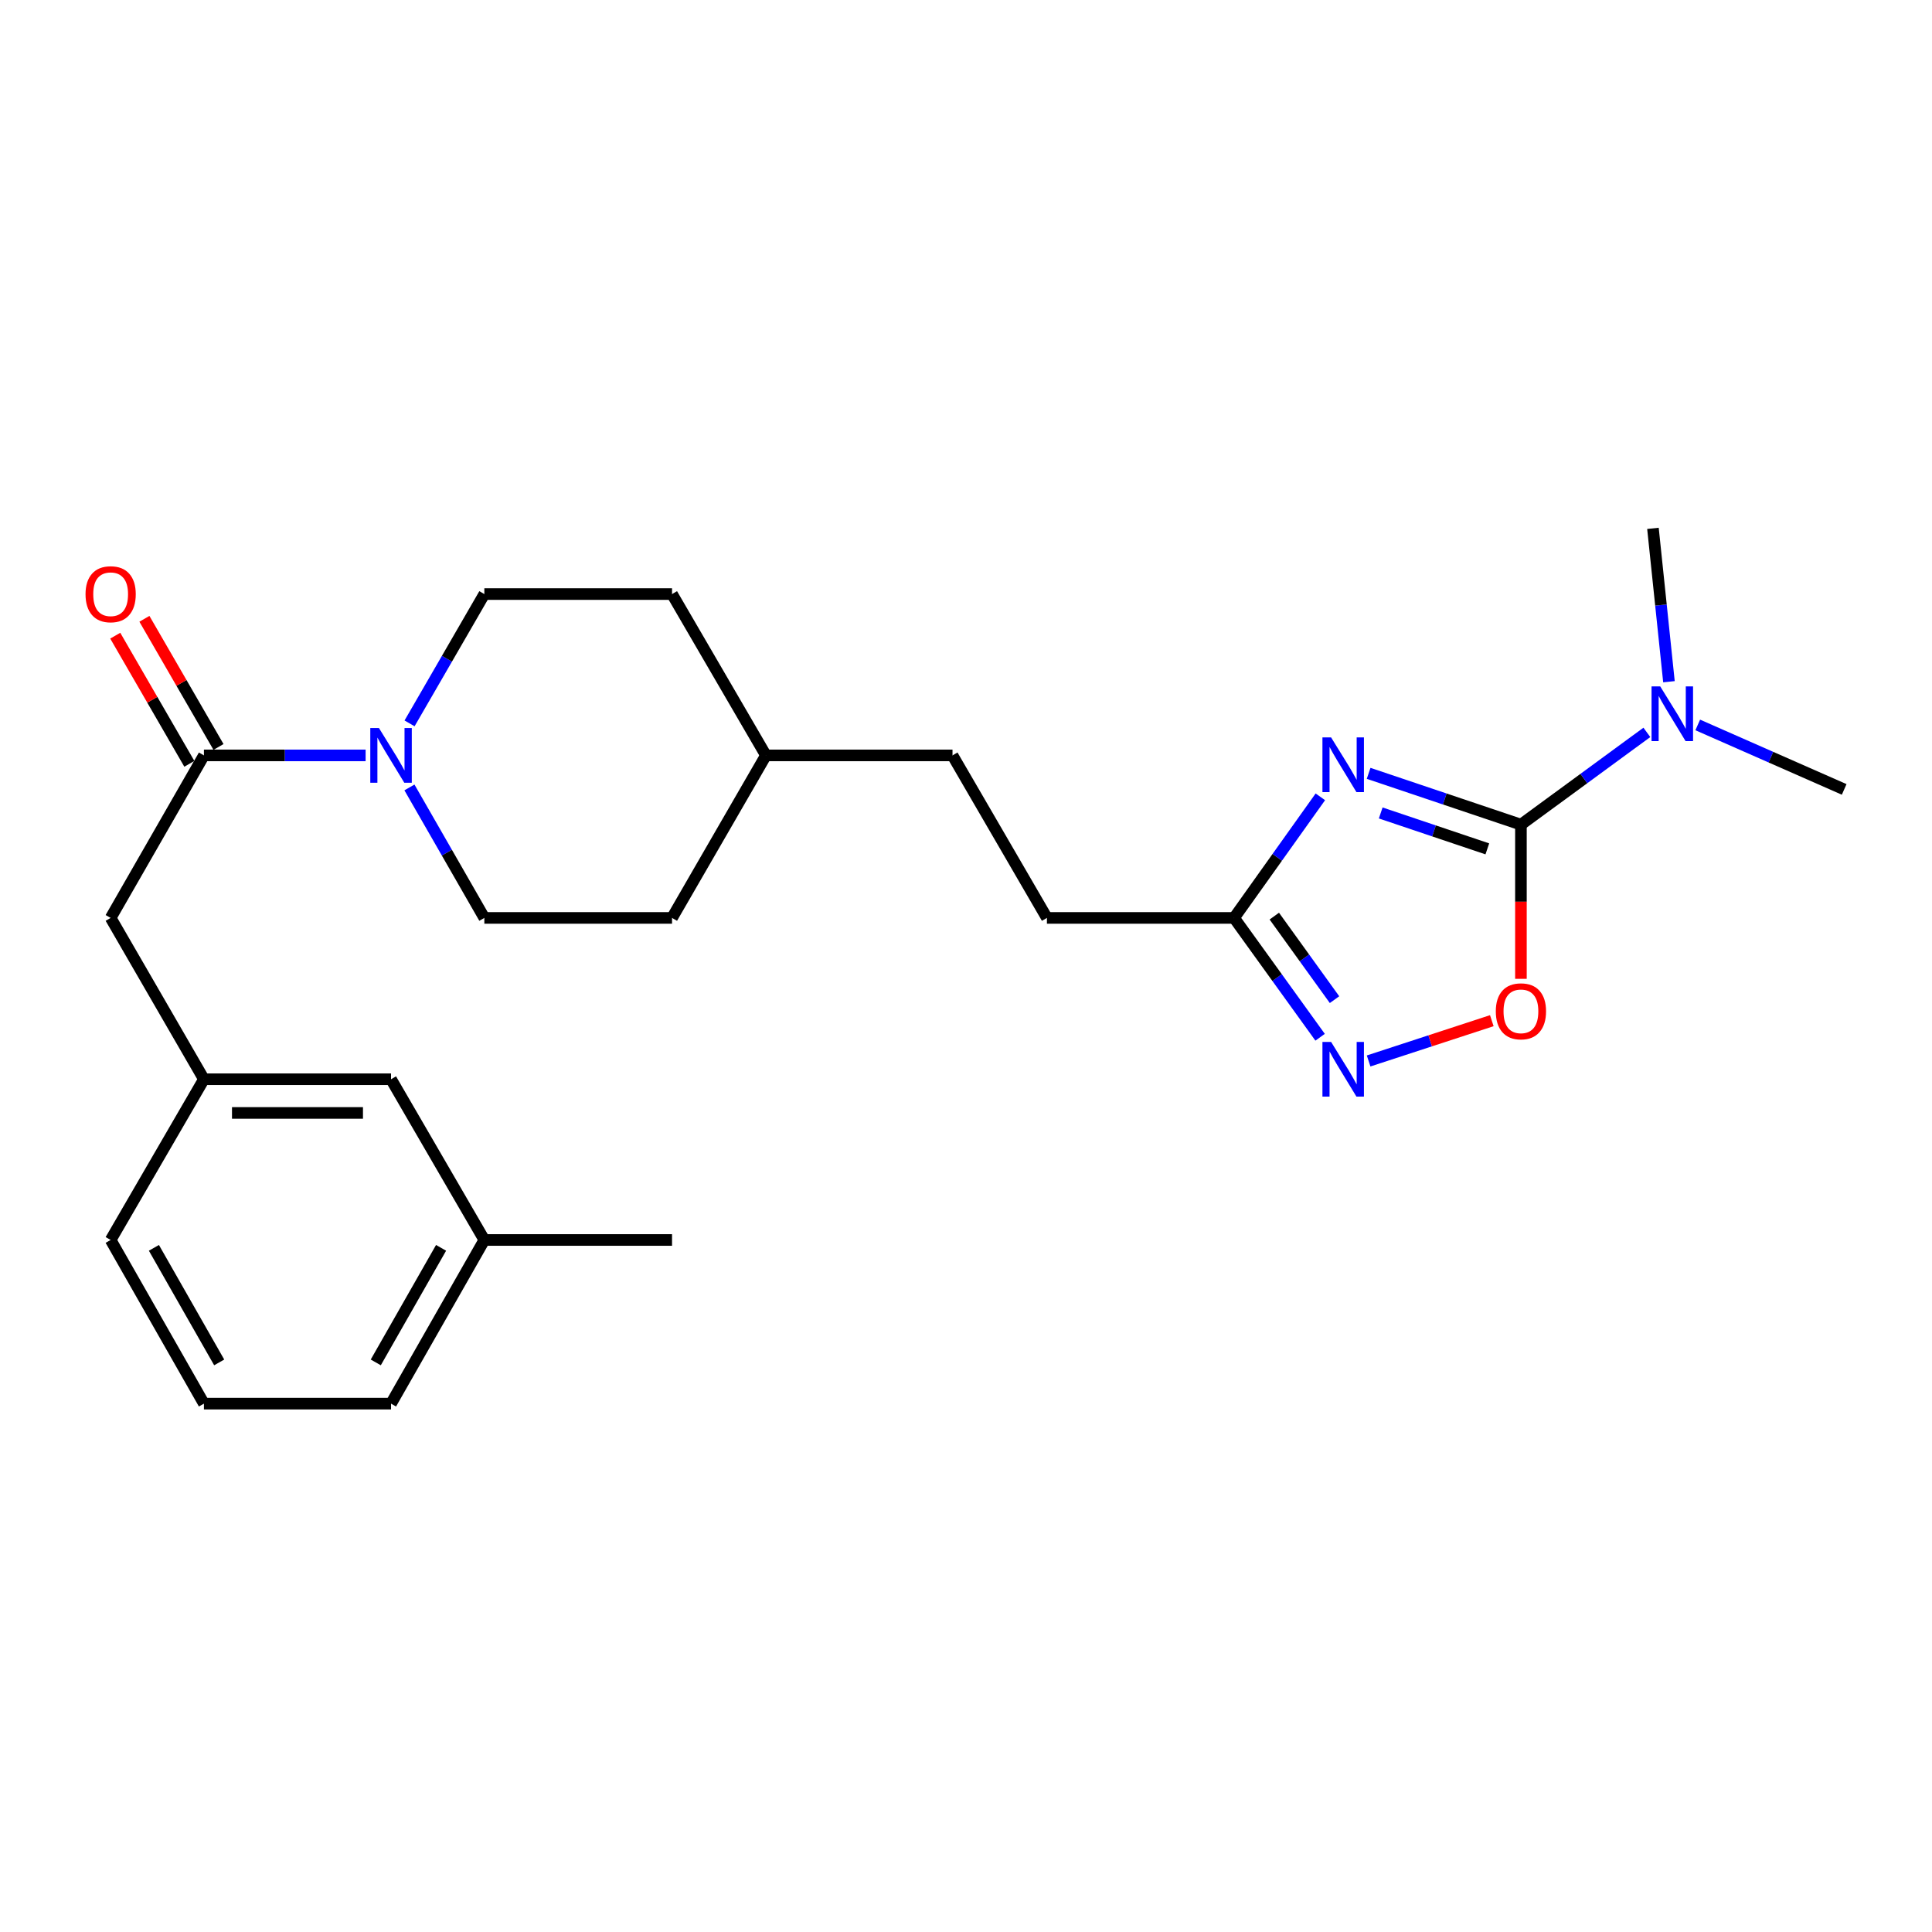 <?xml version='1.0' encoding='iso-8859-1'?>
<svg version='1.1' baseProfile='full'
              xmlns='http://www.w3.org/2000/svg'
                      xmlns:rdkit='http://www.rdkit.org/xml'
                      xmlns:xlink='http://www.w3.org/1999/xlink'
                  xml:space='preserve'
width='1000px' height='1000px' viewBox='0 0 1000 1000'>
<!-- END OF HEADER -->
<rect style='opacity:1.0;fill:#FFFFFF;stroke:none' width='1000' height='1000' x='0' y='0'> </rect>
<path class='bond-0' d='M 708.399,400.28 L 747.815,413.557' style='fill:none;fill-rule:evenodd;stroke:#0000FF;stroke-width:6px;stroke-linecap:butt;stroke-linejoin:miter;stroke-opacity:1' />
<path class='bond-0' d='M 747.815,413.557 L 787.23,426.834' style='fill:none;fill-rule:evenodd;stroke:#000000;stroke-width:6px;stroke-linecap:butt;stroke-linejoin:miter;stroke-opacity:1' />
<path class='bond-0' d='M 714.658,420.787 L 742.249,430.081' style='fill:none;fill-rule:evenodd;stroke:#0000FF;stroke-width:6px;stroke-linecap:butt;stroke-linejoin:miter;stroke-opacity:1' />
<path class='bond-0' d='M 742.249,430.081 L 769.84,439.375' style='fill:none;fill-rule:evenodd;stroke:#000000;stroke-width:6px;stroke-linecap:butt;stroke-linejoin:miter;stroke-opacity:1' />
<path class='bond-3' d='M 683.41,412.438 L 661.083,443.776' style='fill:none;fill-rule:evenodd;stroke:#0000FF;stroke-width:6px;stroke-linecap:butt;stroke-linejoin:miter;stroke-opacity:1' />
<path class='bond-3' d='M 661.083,443.776 L 638.757,475.114' style='fill:none;fill-rule:evenodd;stroke:#000000;stroke-width:6px;stroke-linecap:butt;stroke-linejoin:miter;stroke-opacity:1' />
<path class='bond-2' d='M 787.23,426.834 L 787.23,466.737' style='fill:none;fill-rule:evenodd;stroke:#000000;stroke-width:6px;stroke-linecap:butt;stroke-linejoin:miter;stroke-opacity:1' />
<path class='bond-2' d='M 787.23,466.737 L 787.23,506.641' style='fill:none;fill-rule:evenodd;stroke:#FF0000;stroke-width:6px;stroke-linecap:butt;stroke-linejoin:miter;stroke-opacity:1' />
<path class='bond-6' d='M 787.23,426.834 L 819.821,402.955' style='fill:none;fill-rule:evenodd;stroke:#000000;stroke-width:6px;stroke-linecap:butt;stroke-linejoin:miter;stroke-opacity:1' />
<path class='bond-6' d='M 819.821,402.955 L 852.411,379.076' style='fill:none;fill-rule:evenodd;stroke:#0000FF;stroke-width:6px;stroke-linecap:butt;stroke-linejoin:miter;stroke-opacity:1' />
<path class='bond-1' d='M 683.284,536.879 L 661.02,505.996' style='fill:none;fill-rule:evenodd;stroke:#0000FF;stroke-width:6px;stroke-linecap:butt;stroke-linejoin:miter;stroke-opacity:1' />
<path class='bond-1' d='M 661.02,505.996 L 638.757,475.114' style='fill:none;fill-rule:evenodd;stroke:#000000;stroke-width:6px;stroke-linecap:butt;stroke-linejoin:miter;stroke-opacity:1' />
<path class='bond-1' d='M 690.749,517.417 L 675.165,495.8' style='fill:none;fill-rule:evenodd;stroke:#0000FF;stroke-width:6px;stroke-linecap:butt;stroke-linejoin:miter;stroke-opacity:1' />
<path class='bond-1' d='M 675.165,495.8 L 659.58,474.182' style='fill:none;fill-rule:evenodd;stroke:#000000;stroke-width:6px;stroke-linecap:butt;stroke-linejoin:miter;stroke-opacity:1' />
<path class='bond-25' d='M 708.392,549.151 L 740.274,538.727' style='fill:none;fill-rule:evenodd;stroke:#0000FF;stroke-width:6px;stroke-linecap:butt;stroke-linejoin:miter;stroke-opacity:1' />
<path class='bond-25' d='M 740.274,538.727 L 772.157,528.303' style='fill:none;fill-rule:evenodd;stroke:#FF0000;stroke-width:6px;stroke-linecap:butt;stroke-linejoin:miter;stroke-opacity:1' />
<path class='bond-12' d='M 638.757,475.114 L 541.886,475.114' style='fill:none;fill-rule:evenodd;stroke:#000000;stroke-width:6px;stroke-linecap:butt;stroke-linejoin:miter;stroke-opacity:1' />
<path class='bond-4' d='M 211.923,407.576 L 231.308,441.345' style='fill:none;fill-rule:evenodd;stroke:#0000FF;stroke-width:6px;stroke-linecap:butt;stroke-linejoin:miter;stroke-opacity:1' />
<path class='bond-4' d='M 231.308,441.345 L 250.693,475.114' style='fill:none;fill-rule:evenodd;stroke:#000000;stroke-width:6px;stroke-linecap:butt;stroke-linejoin:miter;stroke-opacity:1' />
<path class='bond-5' d='M 189.241,390.991 L 147.396,390.991' style='fill:none;fill-rule:evenodd;stroke:#0000FF;stroke-width:6px;stroke-linecap:butt;stroke-linejoin:miter;stroke-opacity:1' />
<path class='bond-5' d='M 147.396,390.991 L 105.551,390.991' style='fill:none;fill-rule:evenodd;stroke:#000000;stroke-width:6px;stroke-linecap:butt;stroke-linejoin:miter;stroke-opacity:1' />
<path class='bond-26' d='M 211.986,374.42 L 231.339,340.954' style='fill:none;fill-rule:evenodd;stroke:#0000FF;stroke-width:6px;stroke-linecap:butt;stroke-linejoin:miter;stroke-opacity:1' />
<path class='bond-26' d='M 231.339,340.954 L 250.693,307.489' style='fill:none;fill-rule:evenodd;stroke:#000000;stroke-width:6px;stroke-linecap:butt;stroke-linejoin:miter;stroke-opacity:1' />
<path class='bond-7' d='M 105.551,390.991 L 57.271,475.114' style='fill:none;fill-rule:evenodd;stroke:#000000;stroke-width:6px;stroke-linecap:butt;stroke-linejoin:miter;stroke-opacity:1' />
<path class='bond-8' d='M 113.099,386.627 L 93.923,353.462' style='fill:none;fill-rule:evenodd;stroke:#000000;stroke-width:6px;stroke-linecap:butt;stroke-linejoin:miter;stroke-opacity:1' />
<path class='bond-8' d='M 93.923,353.462 L 74.747,320.296' style='fill:none;fill-rule:evenodd;stroke:#FF0000;stroke-width:6px;stroke-linecap:butt;stroke-linejoin:miter;stroke-opacity:1' />
<path class='bond-8' d='M 98.004,395.355 L 78.828,362.19' style='fill:none;fill-rule:evenodd;stroke:#000000;stroke-width:6px;stroke-linecap:butt;stroke-linejoin:miter;stroke-opacity:1' />
<path class='bond-8' d='M 78.828,362.19 L 59.651,329.024' style='fill:none;fill-rule:evenodd;stroke:#FF0000;stroke-width:6px;stroke-linecap:butt;stroke-linejoin:miter;stroke-opacity:1' />
<path class='bond-20' d='M 863.849,352.856 L 859.706,313.167' style='fill:none;fill-rule:evenodd;stroke:#0000FF;stroke-width:6px;stroke-linecap:butt;stroke-linejoin:miter;stroke-opacity:1' />
<path class='bond-20' d='M 859.706,313.167 L 855.563,273.478' style='fill:none;fill-rule:evenodd;stroke:#000000;stroke-width:6px;stroke-linecap:butt;stroke-linejoin:miter;stroke-opacity:1' />
<path class='bond-21' d='M 878.75,375.227 L 916.648,391.915' style='fill:none;fill-rule:evenodd;stroke:#0000FF;stroke-width:6px;stroke-linecap:butt;stroke-linejoin:miter;stroke-opacity:1' />
<path class='bond-21' d='M 916.648,391.915 L 954.545,408.602' style='fill:none;fill-rule:evenodd;stroke:#000000;stroke-width:6px;stroke-linecap:butt;stroke-linejoin:miter;stroke-opacity:1' />
<path class='bond-11' d='M 57.271,475.114 L 105.551,558.616' style='fill:none;fill-rule:evenodd;stroke:#000000;stroke-width:6px;stroke-linecap:butt;stroke-linejoin:miter;stroke-opacity:1' />
<path class='bond-9' d='M 250.693,307.489 L 347.844,307.489' style='fill:none;fill-rule:evenodd;stroke:#000000;stroke-width:6px;stroke-linecap:butt;stroke-linejoin:miter;stroke-opacity:1' />
<path class='bond-10' d='M 250.693,475.114 L 347.844,475.114' style='fill:none;fill-rule:evenodd;stroke:#000000;stroke-width:6px;stroke-linecap:butt;stroke-linejoin:miter;stroke-opacity:1' />
<path class='bond-13' d='M 105.551,558.616 L 202.402,558.616' style='fill:none;fill-rule:evenodd;stroke:#000000;stroke-width:6px;stroke-linecap:butt;stroke-linejoin:miter;stroke-opacity:1' />
<path class='bond-13' d='M 120.079,576.053 L 187.875,576.053' style='fill:none;fill-rule:evenodd;stroke:#000000;stroke-width:6px;stroke-linecap:butt;stroke-linejoin:miter;stroke-opacity:1' />
<path class='bond-22' d='M 105.551,558.616 L 57.271,641.809' style='fill:none;fill-rule:evenodd;stroke:#000000;stroke-width:6px;stroke-linecap:butt;stroke-linejoin:miter;stroke-opacity:1' />
<path class='bond-18' d='M 541.886,475.114 L 493.015,390.991' style='fill:none;fill-rule:evenodd;stroke:#000000;stroke-width:6px;stroke-linecap:butt;stroke-linejoin:miter;stroke-opacity:1' />
<path class='bond-17' d='M 202.402,558.616 L 250.693,641.809' style='fill:none;fill-rule:evenodd;stroke:#000000;stroke-width:6px;stroke-linecap:butt;stroke-linejoin:miter;stroke-opacity:1' />
<path class='bond-14' d='M 347.844,307.489 L 396.444,390.991' style='fill:none;fill-rule:evenodd;stroke:#000000;stroke-width:6px;stroke-linecap:butt;stroke-linejoin:miter;stroke-opacity:1' />
<path class='bond-15' d='M 347.844,475.114 L 396.444,390.991' style='fill:none;fill-rule:evenodd;stroke:#000000;stroke-width:6px;stroke-linecap:butt;stroke-linejoin:miter;stroke-opacity:1' />
<path class='bond-16' d='M 396.444,390.991 L 493.015,390.991' style='fill:none;fill-rule:evenodd;stroke:#000000;stroke-width:6px;stroke-linecap:butt;stroke-linejoin:miter;stroke-opacity:1' />
<path class='bond-24' d='M 250.693,641.809 L 347.844,641.809' style='fill:none;fill-rule:evenodd;stroke:#000000;stroke-width:6px;stroke-linecap:butt;stroke-linejoin:miter;stroke-opacity:1' />
<path class='bond-27' d='M 250.693,641.809 L 202.402,726.522' style='fill:none;fill-rule:evenodd;stroke:#000000;stroke-width:6px;stroke-linecap:butt;stroke-linejoin:miter;stroke-opacity:1' />
<path class='bond-27' d='M 228.301,645.881 L 194.498,705.18' style='fill:none;fill-rule:evenodd;stroke:#000000;stroke-width:6px;stroke-linecap:butt;stroke-linejoin:miter;stroke-opacity:1' />
<path class='bond-19' d='M 105.551,726.522 L 57.271,641.809' style='fill:none;fill-rule:evenodd;stroke:#000000;stroke-width:6px;stroke-linecap:butt;stroke-linejoin:miter;stroke-opacity:1' />
<path class='bond-19' d='M 113.458,705.182 L 79.662,645.882' style='fill:none;fill-rule:evenodd;stroke:#000000;stroke-width:6px;stroke-linecap:butt;stroke-linejoin:miter;stroke-opacity:1' />
<path class='bond-23' d='M 105.551,726.522 L 202.402,726.522' style='fill:none;fill-rule:evenodd;stroke:#000000;stroke-width:6px;stroke-linecap:butt;stroke-linejoin:miter;stroke-opacity:1' />
<path  class='atom-0' d='M 688.972 381.685
L 698.252 396.685
Q 699.172 398.165, 700.652 400.845
Q 702.132 403.525, 702.212 403.685
L 702.212 381.685
L 705.972 381.685
L 705.972 410.005
L 702.092 410.005
L 692.132 393.605
Q 690.972 391.685, 689.732 389.485
Q 688.532 387.285, 688.172 386.605
L 688.172 410.005
L 684.492 410.005
L 684.492 381.685
L 688.972 381.685
' fill='#0000FF'/>
<path  class='atom-2' d='M 688.972 539.293
L 698.252 554.293
Q 699.172 555.773, 700.652 558.453
Q 702.132 561.133, 702.212 561.293
L 702.212 539.293
L 705.972 539.293
L 705.972 567.613
L 702.092 567.613
L 692.132 551.213
Q 690.972 549.293, 689.732 547.093
Q 688.532 544.893, 688.172 544.213
L 688.172 567.613
L 684.492 567.613
L 684.492 539.293
L 688.972 539.293
' fill='#0000FF'/>
<path  class='atom-3' d='M 774.23 523.455
Q 774.23 516.655, 777.59 512.855
Q 780.95 509.055, 787.23 509.055
Q 793.51 509.055, 796.87 512.855
Q 800.23 516.655, 800.23 523.455
Q 800.23 530.335, 796.83 534.255
Q 793.43 538.135, 787.23 538.135
Q 780.99 538.135, 777.59 534.255
Q 774.23 530.375, 774.23 523.455
M 787.23 534.935
Q 791.55 534.935, 793.87 532.055
Q 796.23 529.135, 796.23 523.455
Q 796.23 517.895, 793.87 515.095
Q 791.55 512.255, 787.23 512.255
Q 782.91 512.255, 780.55 515.055
Q 778.23 517.855, 778.23 523.455
Q 778.23 529.175, 780.55 532.055
Q 782.91 534.935, 787.23 534.935
' fill='#FF0000'/>
<path  class='atom-5' d='M 196.142 376.831
L 205.422 391.831
Q 206.342 393.311, 207.822 395.991
Q 209.302 398.671, 209.382 398.831
L 209.382 376.831
L 213.142 376.831
L 213.142 405.151
L 209.262 405.151
L 199.302 388.751
Q 198.142 386.831, 196.902 384.631
Q 195.702 382.431, 195.342 381.751
L 195.342 405.151
L 191.662 405.151
L 191.662 376.831
L 196.142 376.831
' fill='#0000FF'/>
<path  class='atom-7' d='M 859.319 355.268
L 868.599 370.268
Q 869.519 371.748, 870.999 374.428
Q 872.479 377.108, 872.559 377.268
L 872.559 355.268
L 876.319 355.268
L 876.319 383.588
L 872.439 383.588
L 862.479 367.188
Q 861.319 365.268, 860.079 363.068
Q 858.879 360.868, 858.519 360.188
L 858.519 383.588
L 854.839 383.588
L 854.839 355.268
L 859.319 355.268
' fill='#0000FF'/>
<path  class='atom-9' d='M 44.271 307.569
Q 44.271 300.769, 47.631 296.969
Q 50.991 293.169, 57.271 293.169
Q 63.551 293.169, 66.911 296.969
Q 70.271 300.769, 70.271 307.569
Q 70.271 314.449, 66.871 318.369
Q 63.471 322.249, 57.271 322.249
Q 51.031 322.249, 47.631 318.369
Q 44.271 314.489, 44.271 307.569
M 57.271 319.049
Q 61.591 319.049, 63.911 316.169
Q 66.271 313.249, 66.271 307.569
Q 66.271 302.009, 63.911 299.209
Q 61.591 296.369, 57.271 296.369
Q 52.951 296.369, 50.591 299.169
Q 48.271 301.969, 48.271 307.569
Q 48.271 313.289, 50.591 316.169
Q 52.951 319.049, 57.271 319.049
' fill='#FF0000'/>
</svg>
